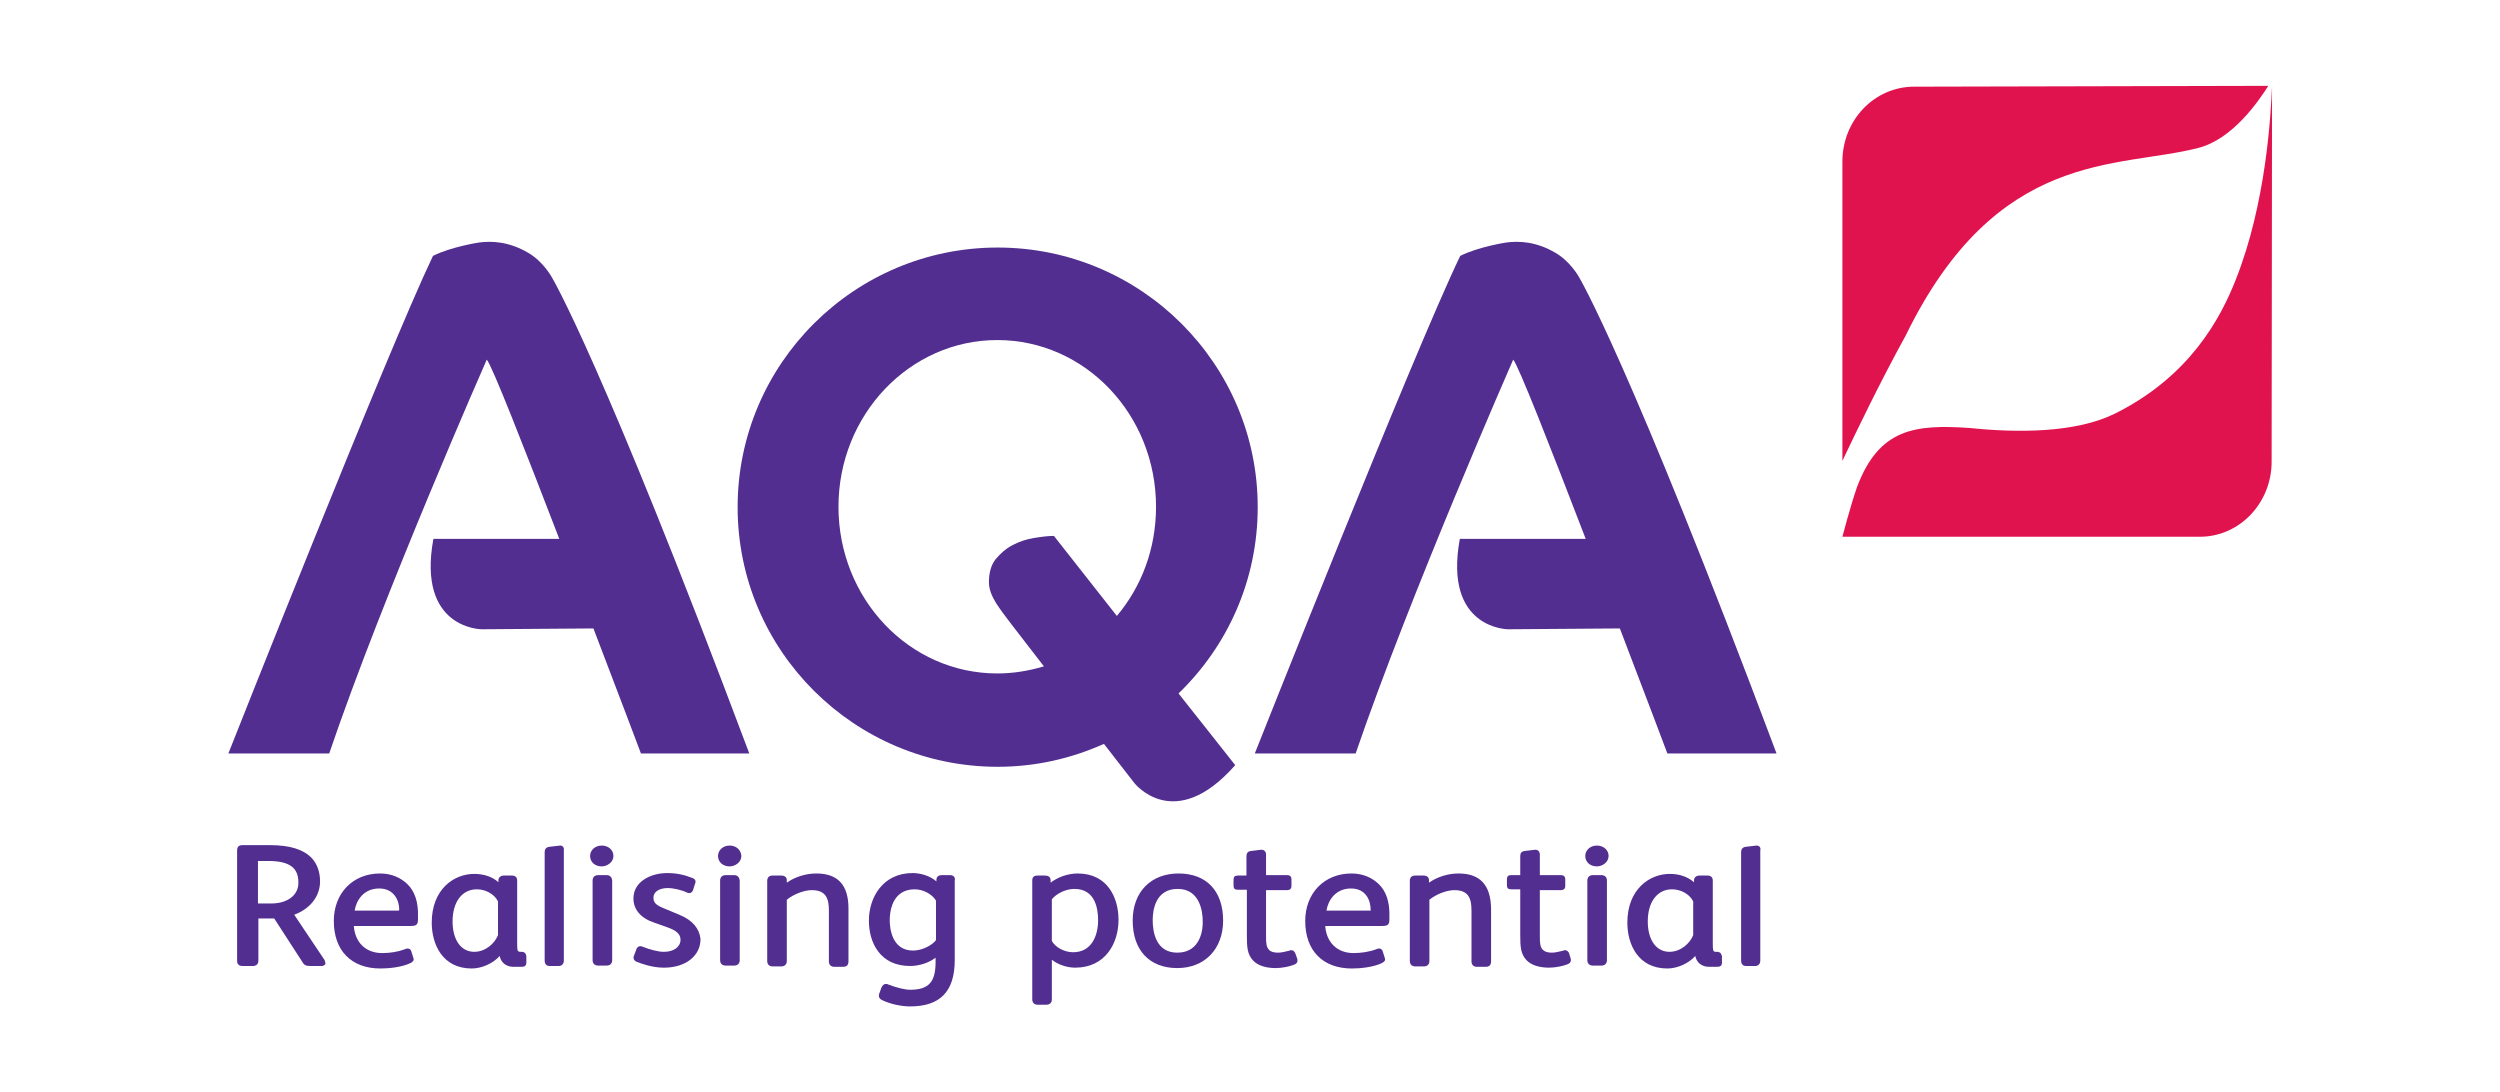 <svg xmlns="http://www.w3.org/2000/svg" xmlns:xlink="http://www.w3.org/1999/xlink" id="Layer_1" x="0px" y="0px" viewBox="0 0 599.9 262.1" style="enable-background:new 0 0 599.9 262.1;" xml:space="preserve">
<style type="text/css">
	.st0{fill:#522E91;}
	.st1{fill:#E1134F;}
</style>
<g>
	<path class="st0" d="M301.8,121.7c0-34.4-28-62.3-62.4-62.3s-62.4,27.9-62.4,62.3s28,62.3,62.4,62.3c9.1,0,17.7-2,25.5-5.5l7.3,9.4   c0,0,9.6,12.3,24.2-4.3l-13.6-17.2C294.5,155.1,301.8,139.3,301.8,121.7 M239.3,161.6c-21.1,0-38.1-17.9-38.1-40s17.1-40,38.1-40   c21.1,0,38.1,17.9,38.1,40c0,10.1-3.5,19.2-9.4,26.2l-15.1-19.2c-1.4,0-3,0.2-4.8,0.5c-1.9,0.3-3.6,0.9-5.1,1.7   c-1.6,0.8-2.9,2-4.1,3.4c-1.1,1.4-1.6,3.3-1.6,5.5c0,1.6,0.6,3.2,1.7,5c1.1,1.7,2.4,3.4,3.7,5.1l7.8,10.1   C246.8,161,243.1,161.6,239.3,161.6"></path>
	<path class="st0" d="M126.8,60.7c-4.7-2.8-8.9-2.9-11.9-2.5c0,0-6.6,1-11,3.2C93.2,83.7,54.8,180.8,54.8,180.8h24.2   c12.9-38,37.8-94.5,37.8-94.5c1.1,1,9.1,21.4,17.4,43h-30.2c-4,21.7,11.6,21.7,11.6,21.7l26.8-0.2c6.4,16.7,11.4,30,11.4,30h26   c-35.5-94.6-47.4-114.3-47.4-114.3S130.4,62.8,126.8,60.7"></path>
	<path class="st0" d="M426.3,180.8c-35.5-94.6-47.4-114.3-47.4-114.3s-2-3.7-5.6-5.8c-4.7-2.8-8.9-2.9-11.9-2.5c0,0-6.6,1-11,3.2   c-10.8,22.3-49.3,119.4-49.3,119.4h24.2c13-38,37.8-94.5,37.8-94.5c1.1,1,9.1,21.4,17.4,43h-30.2c-4,21.7,11.6,21.7,11.6,21.7   l26.8-0.2c6.4,16.7,11.4,30,11.4,30L426.3,180.8L426.3,180.8z"></path>
	<path class="st0" d="M134.4,202.9c-0.1,0-0.2,0-2.6,0.3c-0.7,0.1-1.1,0.5-1.1,1.3v26c0,0.8,0.4,1.3,1.2,1.3h2.2   c0.7,0,1.2-0.5,1.2-1.3v-26.4C135.4,203.3,135,202.9,134.4,202.9"></path>
	<path class="st0" d="M421.5,202.9c-0.1,0-0.2,0-2.6,0.3c-0.7,0.1-1.1,0.5-1.1,1.3v26c0,0.8,0.4,1.3,1.2,1.3h2.2   c0.7,0,1.2-0.5,1.2-1.3v-26.4C422.6,203.3,422.1,202.9,421.5,202.9"></path>
	<path class="st0" d="M144.4,202.9c-1.6,0-2.8,1.1-2.8,2.5s1.1,2.5,2.8,2.5c1.3,0,2.8-1,2.8-2.5   C147.2,203.8,145.8,202.9,144.4,202.9"></path>
	<path class="st0" d="M145.6,210h-2.1c-0.8,0-1.3,0.5-1.3,1.3v19.1c0,0.8,0.5,1.3,1.3,1.3h2.1c0.8,0,1.3-0.5,1.3-1.3v-19.1   C146.8,210.5,146.4,210,145.6,210"></path>
	<path class="st0" d="M163,219.5l-3.6-1.5c-2-0.8-2.6-1.4-2.6-2.6c0-1.4,1.4-2.3,3.4-2.3c1.5,0,3.5,0.5,4.7,1.1   c0.2,0.1,0.3,0.1,0.5,0.1c0.4,0,0.7-0.2,0.9-0.7l0.5-1.6c0.1-0.2,0.1-0.3,0.1-0.5c0-0.3-0.2-0.6-0.7-0.8c-2-0.8-3.9-1.2-6.1-1.2   c-3.9,0-8.1,2-8.1,6.1c0,2.6,1.7,4.7,5,5.8l3.1,1.1c2.3,0.8,3.2,1.7,3.2,3c0,1.7-1.6,2.9-4,2.9c-1.3,0-3.3-0.5-5.3-1.3   c-0.5-0.2-1.1,0.1-1.3,0.7l-0.6,1.6c-0.2,0.6,0,1.1,0.7,1.4c0.8,0.3,3.5,1.4,6.5,1.4c5.2,0,8.8-2.8,8.8-6.9   C167.8,222.8,166.2,220.8,163,219.5"></path>
	<path class="st0" d="M175.1,202.9c-1.6,0-2.8,1.1-2.8,2.5s1.1,2.5,2.8,2.5c1.3,0,2.8-1,2.8-2.5   C177.8,203.8,176.5,202.9,175.1,202.9"></path>
	<path class="st0" d="M176.2,210h-2.1c-0.8,0-1.3,0.5-1.3,1.3v19.1c0,0.8,0.5,1.3,1.3,1.3h2.1c0.8,0,1.3-0.5,1.3-1.3v-19.1   C177.4,210.5,177,210,176.2,210"></path>
	<path class="st0" d="M195.9,209.6c-2.5,0-5.1,0.8-7.1,2.2v-0.6c0-0.7-0.5-1.1-1.3-1.1h-2.1c-0.8,0-1.3,0.4-1.3,1.3v19.2   c0,0.8,0.5,1.3,1.3,1.3h2.1c0.8,0,1.3-0.5,1.3-1.3v-14.7c1.6-1.3,4.1-2.3,6-2.3c3.4,0,4.1,2,4.1,4.9v12.2c0,0.8,0.5,1.3,1.3,1.3   h2.1c0.6,0,1.3-0.2,1.3-1.3V218C203.6,212.3,201,209.6,195.9,209.6"></path>
	<path class="st0" d="M228,210h-2c-1.1,0-1.3,0.7-1.3,1.1v0.4c-1.6-1.4-3.9-2-5.7-2c-7.2,0-10.5,5.9-10.5,11.4   c0,5.2,2.6,10.9,9.9,10.9c2.2,0,4.6-0.8,6.1-2v1.1c0,4.8-1.7,6.6-6.1,6.6c-1.3,0-3.2-0.5-5.1-1.2c-0.2-0.1-0.4-0.2-0.7-0.2   c-0.5,0-0.8,0.3-1.1,0.9l-0.5,1.4c-0.1,0.2-0.1,0.3-0.1,0.5c0,0.5,0.2,0.8,0.8,1.1c2.1,1,4.7,1.5,6.7,1.5c7.2,0,10.7-3.6,10.7-11.1   v-19C229.3,210.5,228.8,210,228,210 M224.6,225.6c-1.1,1.4-3.5,2.5-5.5,2.5c-5.2,0-5.6-5.6-5.6-7.3s0.4-7.4,6-7.4   c2,0,4.1,1.1,5.1,2.7V225.6z"></path>
	<path class="st0" d="M310.8,228.7c-0.2-0.4-0.5-0.7-1-0.7c-0.2,0-0.2,0-0.3,0.1c-0.9,0.2-1.9,0.5-2.8,0.5c-1,0-1.8-0.2-2.2-0.7   c-0.6-0.6-0.7-1.6-0.7-3v-11.3h5c0.9,0,1.1-0.5,1.1-1V211c0-1-0.8-1-1.1-1h-5v-4.9c0-0.7-0.4-1.2-1.1-1.2l-2.5,0.3   c-0.8,0.1-1.1,0.5-1.1,1.3v4.6H297c-0.7,0-1,0.3-1,1v1.3c0,0.8,0.2,1.1,1.1,1.1h2.1v11c0,2.8,0.1,4.6,1.6,6.1   c1.1,1.1,3,1.7,5.3,1.7c1.6,0,3.4-0.4,4.4-0.8c0.5-0.2,1-0.5,0.8-1.4L310.8,228.7z"></path>
	<path class="st0" d="M350,209.6c-2.5,0-5.1,0.8-7.1,2.2v-0.6c0-0.7-0.5-1.1-1.3-1.1h-2c-0.8,0-1.3,0.4-1.3,1.3v19.2   c0,0.8,0.5,1.3,1.3,1.3h2.1c0.8,0,1.3-0.5,1.3-1.3v-14.7c1.6-1.3,4.1-2.3,6-2.3c3.4,0,4.1,2,4.1,4.9v12.2c0,0.8,0.5,1.3,1.3,1.3   h2.1c0.6,0,1.3-0.2,1.3-1.3V218C357.7,212.3,355.1,209.6,350,209.6"></path>
	<path class="st0" d="M376.5,228.7c-0.2-0.4-0.5-0.7-1-0.7c-0.2,0-0.2,0-0.3,0.1c-0.9,0.2-1.9,0.5-2.8,0.5c-1,0-1.7-0.2-2.2-0.7   c-0.6-0.6-0.7-1.6-0.7-3v-11.3h5c0.9,0,1.1-0.5,1.1-1V211c0-1-0.8-1-1.1-1h-5v-4.9c0-0.7-0.4-1.2-1.1-1.2l-2.5,0.3   c-0.8,0.1-1.1,0.5-1.1,1.2v4.6h-2.2c-0.7,0-1,0.3-1,1v1.3c0,0.8,0.2,1.1,1.1,1.1h2.1v11c0,2.8,0.1,4.6,1.6,6.1   c1.1,1.1,3,1.7,5.3,1.7c1.6,0,3.4-0.4,4.4-0.8c0.5-0.2,1-0.5,0.8-1.4L376.5,228.7z"></path>
	<path class="st0" d="M383.2,202.9c-1.6,0-2.8,1.1-2.8,2.5s1.1,2.5,2.8,2.5c1.3,0,2.8-1,2.8-2.5C386,204,384.8,202.9,383.2,202.9"></path>
	<path class="st0" d="M384.3,210h-2.1c-0.8,0-1.3,0.5-1.3,1.3v19.1c0,0.8,0.5,1.3,1.3,1.3h2.1c0.8,0,1.3-0.5,1.3-1.3v-19.1   C385.6,210.5,385.1,210,384.3,210"></path>
	<path class="st0" d="M77.9,230.4l-7.3-10.9c3.8-1.4,6.2-4.4,6.2-8c0-2.3-0.7-4.2-2-5.6c-1.9-2-5.1-3.1-10-3.1h-6.6   c-0.9,0-1.3,0.4-1.3,1.3v26.5c0,0.8,0.5,1.2,1.3,1.2h2.5c0.8,0,1.3-0.5,1.3-1.2v-10.2h3.8l6.8,10.5c0.4,0.7,0.9,0.9,1.8,0.9h2.8   c0.4,0,0.7-0.2,0.9-0.5C78.1,231.1,78,230.7,77.9,230.4 M65.1,216.8h-3.2v-10.2h2.5c5,0,7.2,1.6,7.2,5.1   C71.7,214.7,69.1,216.8,65.1,216.8"></path>
	<path class="st0" d="M97.7,212.1c-1.7-1.6-3.9-2.5-6.5-2.5c-6.5,0-11.1,4.7-11.1,11.4c0,7.1,4.2,11.4,11.2,11.4   c2,0,5.1-0.3,7.2-1.3c0.3-0.2,1-0.5,0.7-1.2l-0.5-1.6c-0.1-0.4-0.4-0.7-0.9-0.7c-0.2,0-0.5,0.1-0.7,0.2c-1.6,0.6-3.5,0.9-5.4,0.9   c-3.9,0-6.5-2.5-6.8-6.5h13.6c1.4,0,1.8-0.3,1.8-1.6v-0.7C100.4,216.4,99.5,213.8,97.7,212.1 M95.7,218.5H85.1   c0.4-2.5,2.2-5.3,5.9-5.3c3.5,0,4.8,2.8,4.8,5.1L95.7,218.5L95.7,218.5z"></path>
	<path class="st0" d="M125.1,228.4h-0.3c-0.3,0-0.3-0.1-0.5-0.2c-0.1-0.1-0.2-0.4-0.2-1.7v-15.2c0-0.8-0.5-1.2-1.2-1.2h-2   c-0.8,0-1.3,0.5-1.3,1.1v0.5c-1.4-1.3-3.5-2-5.8-2c-4.9,0-10.2,3.7-10.2,11.7c0,5.1,2.5,11,9.6,11c2.5,0,5.2-1.3,6.7-3   c0.3,1.6,1.6,2.6,3.3,2.6h2c0.9,0,1.1-0.5,1.1-1v-1.5C126.2,228.4,125.4,228.4,125.1,228.4 M119.5,224.4c-0.8,2-3,4-5.7,4   c-3.2,0-5.2-2.9-5.2-7.3c0-4.7,2.3-7.7,5.8-7.7c2.1,0,4.2,1.1,5.1,2.9V224.4z"></path>
	<path class="st0" d="M258.6,209.6c-2.4,0-4.8,0.9-6.5,2.2v-0.6c0-1.1-1.1-1.1-1.5-1.1H249c-0.3,0-1.3,0-1.3,1.1v28.6   c0,0.8,0.5,1.3,1.3,1.3h2c1.2,0,1.4-0.8,1.4-1.2v-9.6c1.4,1.1,3.5,1.9,5.6,1.9c7.2,0,10.4-5.8,10.4-11.5   C268.4,215.6,265.9,209.6,258.6,209.6 M257.5,228.5c-2,0-4.2-1.1-5.1-2.7v-10c1.1-1.4,3.4-2.5,5.4-2.5c5,0,5.7,4.7,5.7,7.5   C263.5,224.6,261.9,228.5,257.5,228.5"></path>
	<path class="st0" d="M282.8,209.6c-6.6,0-11,4.4-11,11.3c0,7.1,4,11.4,10.7,11.4c6.6,0,11-4.6,11-11.4   C293.5,213.8,289.5,209.6,282.8,209.6 M282.5,228.6c-5.1,0-5.9-4.9-5.9-7.8c0-2.3,0.6-7.5,6-7.5c5.3,0,6,5.4,6,7.7   C288.7,222.8,288.2,228.6,282.5,228.6"></path>
	<path class="st0" d="M330.8,212.1c-1.7-1.6-3.9-2.5-6.5-2.5c-6.5,0-11.1,4.7-11.1,11.4c0,7.1,4.2,11.4,11.2,11.4   c2,0,5.1-0.3,7.2-1.3c0.3-0.2,1-0.5,0.7-1.2l-0.5-1.6c-0.1-0.4-0.4-0.7-0.9-0.7c-0.2,0-0.5,0.1-0.7,0.2c-1.6,0.6-3.6,0.9-5.4,0.9   c-3.9,0-6.5-2.5-6.8-6.5h13.6c1.4,0,1.8-0.3,1.8-1.6v-0.7C333.5,216.4,332.6,213.8,330.8,212.1 M328.9,218.5h-10.6   c0.4-2.5,2.2-5.3,5.9-5.3c3.5,0,4.7,2.8,4.7,5.1V218.5z"></path>
	<path class="st0" d="M411.9,228.4h-0.3c-0.2,0-0.3-0.1-0.4-0.2c-0.1-0.1-0.2-0.4-0.2-1.7v-15.2c0-0.8-0.5-1.2-1.2-1.2h-2   c-0.8,0-1.3,0.5-1.3,1.1v0.5c-1.5-1.3-3.5-2-5.8-2c-4.9,0-10.2,3.7-10.2,11.7c0,5.1,2.5,11,9.6,11c2.5,0,5.2-1.3,6.7-3   c0.3,1.6,1.6,2.6,3.3,2.6h2c0.7,0,1.1-0.3,1.1-1v-1.5C413,228.4,412.3,228.4,411.9,228.4 M406.3,224.4c-0.8,2-3,4-5.7,4   c-3.2,0-5.2-2.9-5.2-7.3c0-4.7,2.3-7.7,5.8-7.7c2.1,0,4.2,1.1,5.1,2.9V224.4z"></path>
	<path class="st1" d="M459.3,20.8c-9.5,0-17.2,8-17.2,18v71.8c3.4-7.2,9.2-19.2,15.2-30.1c21.9-44.9,50.9-40,70.2-45   c8.3-2.1,14.6-11.4,16.8-14.9L459.3,20.8L459.3,20.8z"></path>
	<path class="st1" d="M536.5,67.1c-3.7,9.4-11.1,23.2-28.9,32.1c-9.4,4.7-23.4,4.7-34.9,3.5c-13.2-0.9-21.8,0.1-27.1,14.2   c-1.6,4.6-3.5,11.9-3.5,11.9h85.8c9.5,0,17.2-8.1,17.2-18l0.1-90.2l0,0C544.9,27.6,543.8,48.7,536.5,67.1"></path>
</g>
</svg>
